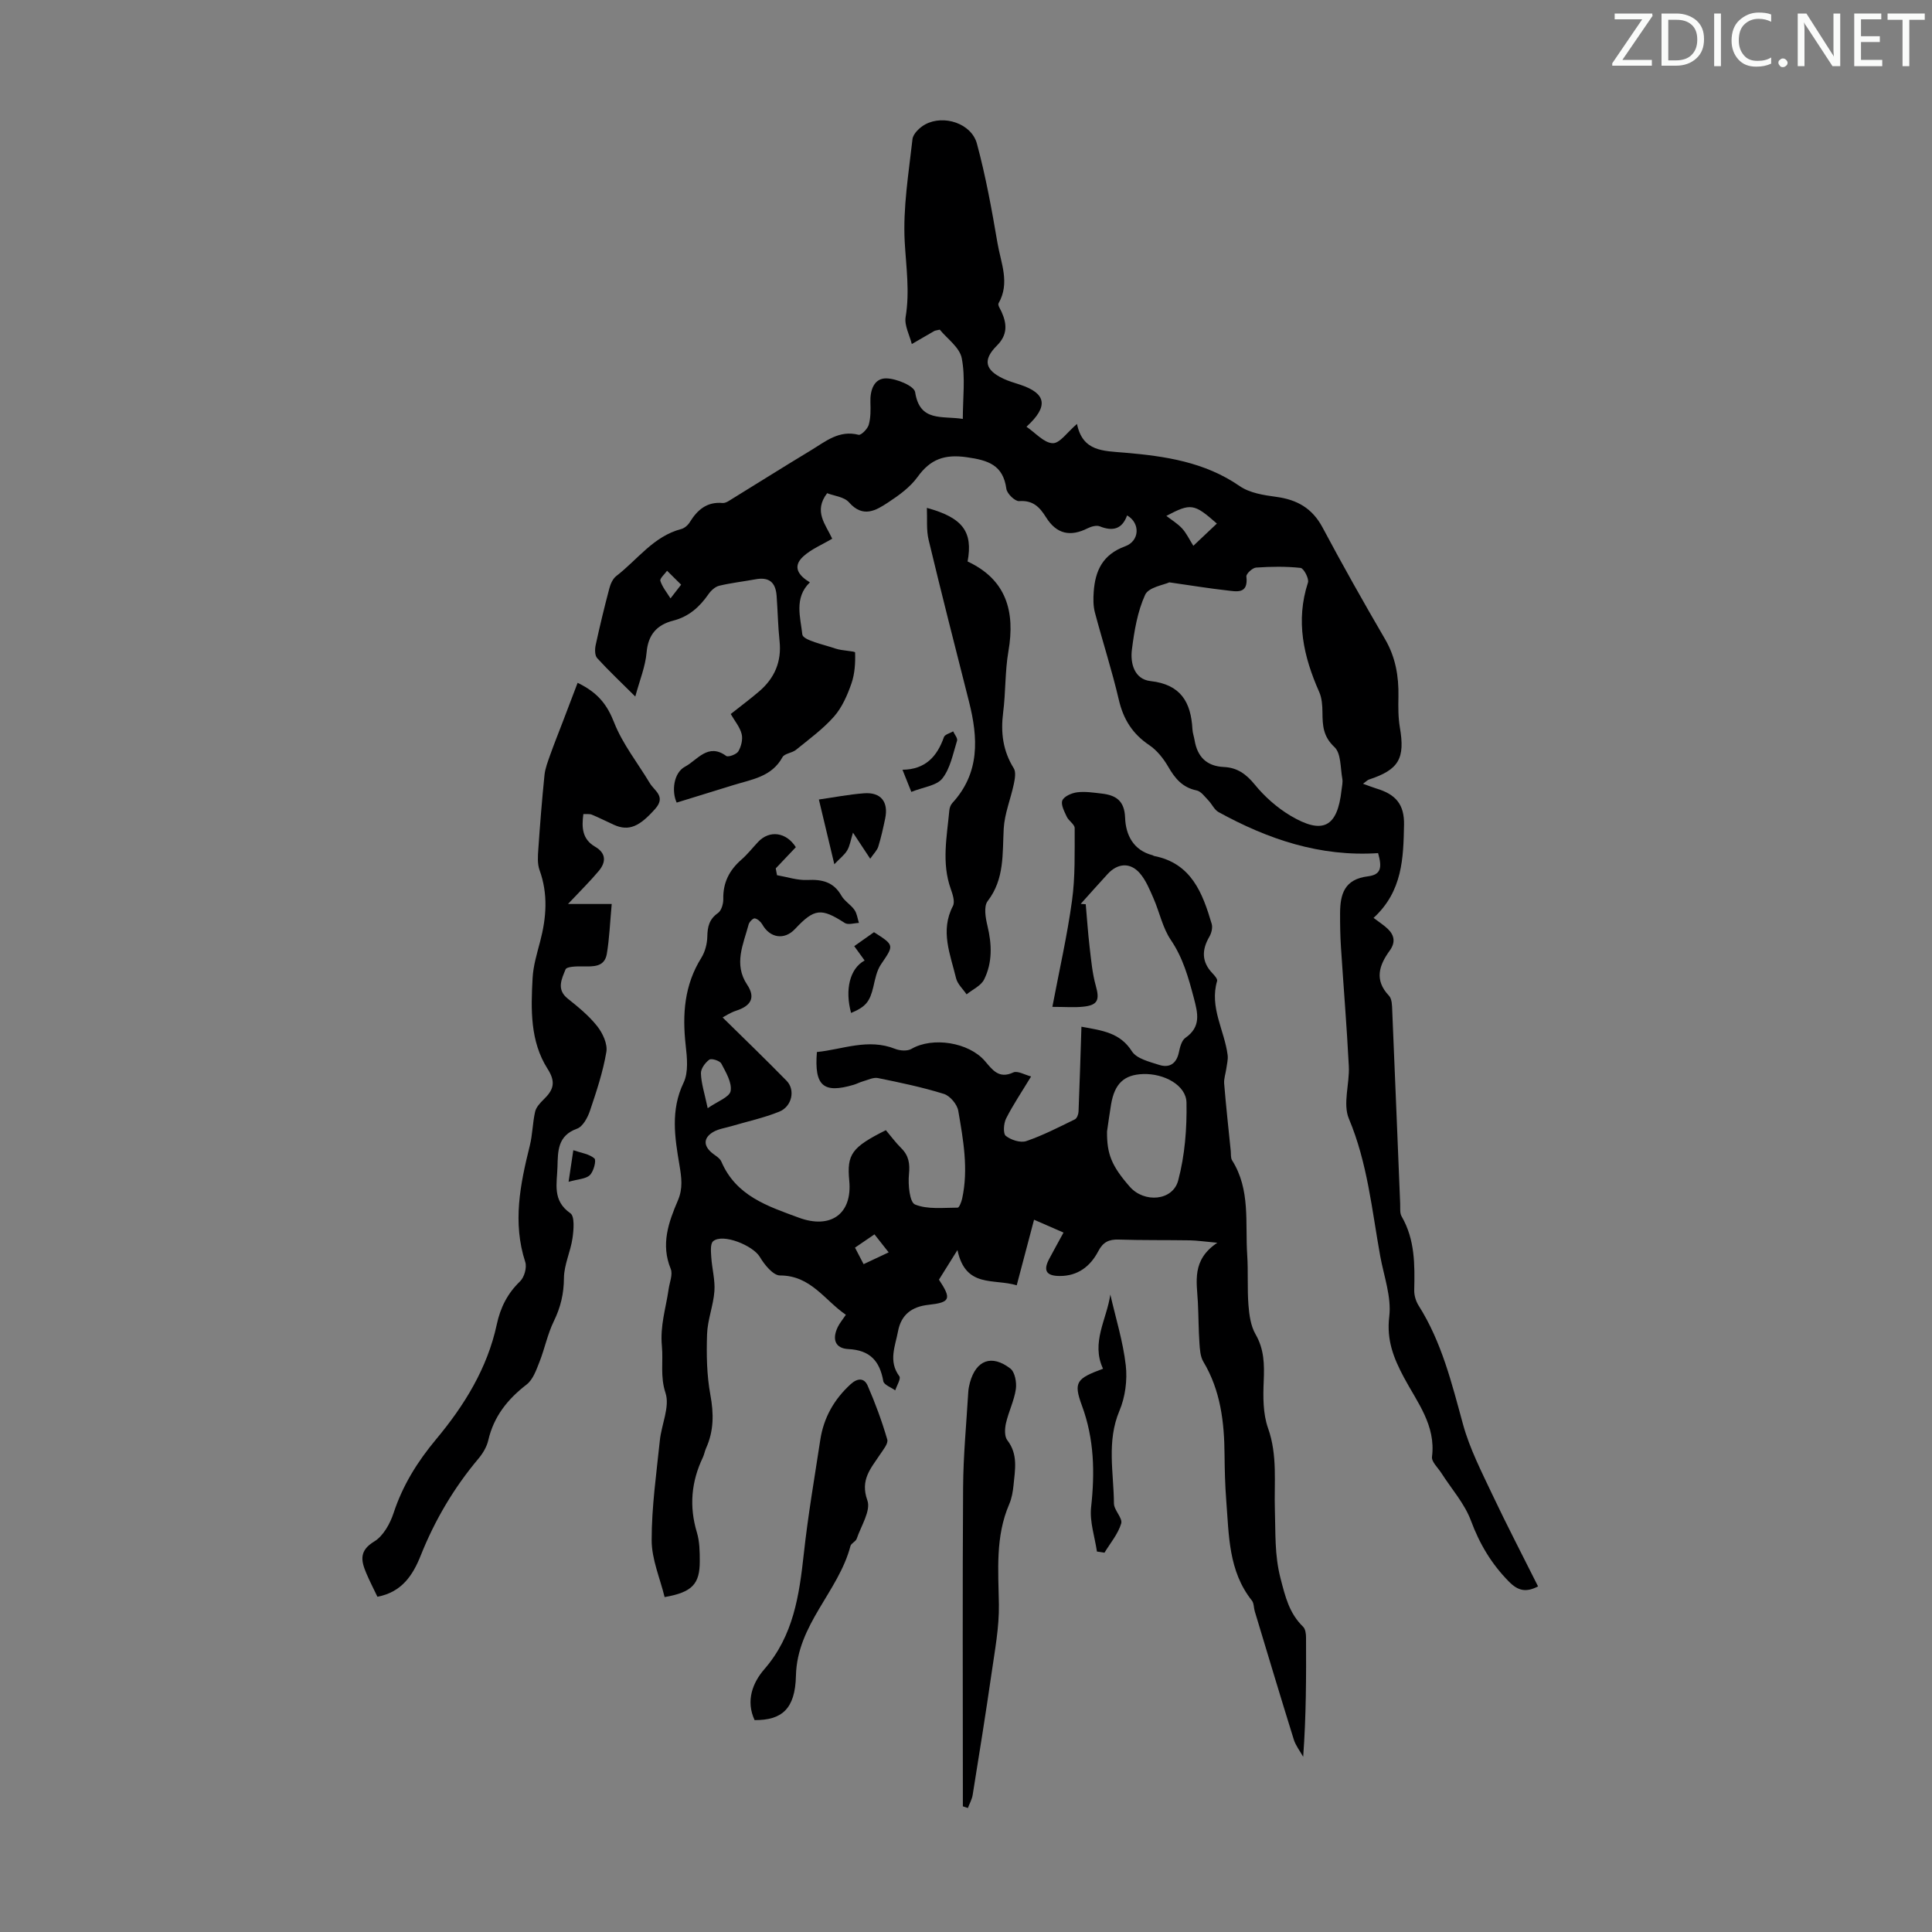 <svg enable-background="new 0 0 400 400" viewBox="0 0 400 400" xmlns="http://www.w3.org/2000/svg"><rect x="0" y="0" width="400" height="400" fill="#808080" stroke="none"/><path d="m342.2 3.2-6.3 9.2h6.1v1.2h-8.2v-.5l6.2-9.1h-5.7v-1.2h7.8v.4z" fill="#fafbfa"/><path d="m344 13.7v-10.9h3.1c1.6 0 3 .5 4.1 1.4 1.1 1 1.6 2.2 1.6 3.9s-.5 3-1.6 4-2.5 1.5-4.2 1.5h-3zm1.4-9.6v8.4h1.6c1.4 0 2.5-.4 3.2-1.1.8-.8 1.2-1.8 1.2-3.2s-.4-2.4-1.2-3.1-1.8-1-3.1-1z" fill="#fafbfa"/><path d="m356.3 2.8v10.9h-1.4v-10.9z" fill="#fafbfa"/><path d="m366.6 13.2c-.8.4-1.8.6-3 .6-1.6 0-2.8-.5-3.7-1.5s-1.4-2.3-1.4-3.9c0-1.7.5-3.2 1.6-4.2s2.4-1.6 4-1.6c1 0 1.9.1 2.6.4v1.5c-.8-.4-1.6-.6-2.6-.6-1.2 0-2.2.4-3 1.2s-1.1 1.9-1.1 3.3c0 1.3.4 2.3 1.1 3.1s1.6 1.1 2.8 1.1c1.1 0 2-.2 2.8-.7v1.3z" fill="#fafbfa"/><path d="m368.2 13c0-.3.1-.5.3-.6.2-.2.4-.3.6-.3.3 0 .5.1.7.3s.3.4.3.6-.1.5-.3.6c-.2.2-.4.3-.7.3s-.5-.1-.6-.3c-.2-.2-.3-.4-.3-.6z" fill="#fafbfa"/><path d="m381.1 13.7h-1.7l-5.5-8.4c-.2-.2-.3-.5-.4-.7 0 .2.1.8.1 1.5v7.6h-1.4v-10.9h1.8l5.3 8.3c.3.4.4.6.4.8 0-.3-.1-.8-.1-1.6v-7.5h1.4v10.9z" fill="#fafbfa"/><path d="m389.7 13.7h-5.8v-10.9h5.6v1.2h-4.2v3.5h3.9v1.2h-3.9v3.7h4.4z" fill="#fafbfa"/><path d="m398.4 4.1h-3.1v9.6h-1.4v-9.6h-3.1v-1.3h7.7v1.3z" fill="#fafbfa"/><g fill="#000001"><path d="m285.32 176.63c-12.04.79-22.8-2.87-33.04-8.5-.88-.49-1.36-1.66-2.12-2.44-.74-.76-1.5-1.85-2.41-2.04-2.94-.6-4.49-2.49-5.89-4.92-.98-1.69-2.32-3.38-3.92-4.46-3.46-2.32-5.36-5.34-6.3-9.39-1.42-6.09-3.36-12.05-4.96-18.1-.35-1.34-.34-2.84-.24-4.24.31-4.38 1.85-7.73 6.5-9.43 3.05-1.11 3.16-4.84.41-6.4-1.01 2.84-2.96 3.35-5.66 2.26-.68-.27-1.76.04-2.49.4-3.62 1.82-6.45 1.21-8.63-2.27-1.34-2.15-2.73-3.56-5.57-3.35-.85.06-2.5-1.53-2.64-2.53-.68-4.99-3.8-5.93-8.22-6.56-4.57-.65-7.52.4-10.17 4.09-1.52 2.11-3.82 3.78-6.04 5.24-2.56 1.69-5.24 3.33-8.16.01-1.01-1.15-3.13-1.34-4.52-1.89-2.87 3.77-.31 6.45 1.05 9.42-2.09 1.25-4.34 2.15-6.01 3.69-2.33 2.15-.9 3.98 1.39 5.35-3.34 3.21-1.93 7.31-1.57 10.78.12 1.21 4.44 2.09 6.9 2.94 1.34.46 4.02.5 4.03.8.07 2.14-.06 4.41-.76 6.42-.84 2.42-1.94 4.94-3.59 6.83-2.29 2.6-5.17 4.69-7.88 6.9-.82.67-2.38.75-2.81 1.53-2.23 4.08-6.35 4.59-10.14 5.77-3.88 1.21-7.77 2.4-11.76 3.63-1.06-2.26-.7-6.16 1.76-7.46 2.5-1.32 4.72-4.97 8.49-2.2.42.31 2.15-.33 2.52-.96.59-1.01.96-2.48.68-3.58-.36-1.44-1.44-2.71-2.26-4.14 2.07-1.64 4.03-3.1 5.88-4.68 3.19-2.73 4.68-6.15 4.23-10.42-.33-3.11-.38-6.26-.61-9.38-.22-2.88-1.63-3.92-4.39-3.41-2.5.46-5.03.74-7.49 1.33-.84.2-1.7.99-2.22 1.74-1.85 2.66-4.07 4.66-7.32 5.49-3.32.85-5.18 2.85-5.5 6.58-.25 2.93-1.44 5.78-2.34 9.13-2.94-2.93-5.52-5.35-7.89-7.95-.51-.56-.5-1.85-.31-2.72.85-3.93 1.8-7.84 2.83-11.73.24-.92.72-2 1.44-2.55 4.38-3.37 7.69-8.23 13.45-9.73.68-.18 1.39-.81 1.77-1.43 1.57-2.55 3.55-4.25 6.77-3.96.4.04.88-.17 1.24-.39 5.69-3.5 11.35-7.07 17.07-10.52 3-1.81 5.81-4.25 9.86-3.21.52.13 1.85-1.2 2.1-2.06.42-1.46.4-3.08.35-4.63-.1-2.53.74-5.02 3.27-4.99 2.1.02 5.79 1.56 5.99 2.85.96 6.23 5.53 4.86 9.87 5.54 0-4.37.56-8.6-.22-12.57-.44-2.25-3.07-4.08-4.55-5.91-.74.18-.98.18-1.15.29-1.55.89-3.09 1.79-4.64 2.69-.47-1.87-1.57-3.85-1.28-5.6.88-5.26.1-10.36-.19-15.58-.38-7.04.82-14.18 1.61-21.24.13-1.13 1.51-2.45 2.65-3.06 3.85-2.07 9.56-.19 10.69 3.99 1.83 6.77 3.09 13.71 4.27 20.64.69 4.07 2.62 8.21.21 12.41-.21.36.35 1.19.62 1.77 1.14 2.53 1.26 4.77-.95 6.98-2.98 2.97-2.5 5.06 1.34 6.87 1.1.52 2.3.85 3.47 1.24 5.37 1.78 5.97 4.45 1.3 8.7 1.89 1.29 3.63 3.35 5.43 3.41 1.48.05 3.03-2.3 5.03-3.99 1.17 5.73 5.41 5.57 9.84 5.95 8.34.71 16.6 1.91 23.84 6.92 2.07 1.43 4.98 1.88 7.58 2.23 4.31.58 7.46 2.36 9.58 6.34 4.15 7.79 8.49 15.49 12.94 23.12 2.18 3.74 2.85 7.68 2.77 11.9-.04 2.11-.06 4.27.29 6.34 1.12 6.47-.18 8.78-6.4 10.83-.3.1-.53.37-1.22.87 1.21.43 1.97.74 2.75.98 4.04 1.2 5.82 3.31 5.74 7.52-.14 6.84-.28 13.74-6.31 19.27 1.22.93 2.18 1.53 2.97 2.3 1.38 1.34 1.58 2.82.37 4.48-2.2 3.04-3.23 6.08-.15 9.33.64.67.64 2.08.68 3.16.57 13.3 1.09 26.6 1.64 39.89.04.89-.11 1.94.3 2.64 2.78 4.8 2.73 10.02 2.61 15.31-.02 1.05.34 2.25.9 3.14 4.81 7.59 6.88 16.14 9.22 24.67 1.38 5 3.82 9.74 6.05 14.47 3 6.35 6.25 12.58 9.47 19.02-2.49 1.29-4.15.92-6.03-.99-3.61-3.66-6.07-7.78-7.87-12.63-1.32-3.55-4.04-6.58-6.12-9.85-.71-1.11-2.07-2.34-1.94-3.37.83-6.51-3.07-11.28-5.81-16.42-2.13-4-3.63-7.72-3.04-12.62.49-4.03-1.11-8.34-1.87-12.51-1.73-9.57-2.63-19.27-6.49-28.45-1.29-3.07.17-7.23-.01-10.86-.42-8.23-1.1-16.44-1.63-24.66-.15-2.33-.19-4.68-.18-7.02.02-3.96.89-7.05 5.8-7.64 2.67-.35 2.93-1.78 2.07-4.8zm-43.22-56.06c-1.15.54-4.29 1-5.01 2.57-1.59 3.48-2.25 7.48-2.74 11.34-.37 2.87.51 6.16 3.86 6.53 6.26.7 8.37 4.37 8.67 9.96.04.77.32 1.53.45 2.3.58 3.43 2.5 5.37 6.08 5.53 2.73.13 4.58 1.44 6.36 3.62 2.04 2.51 4.62 4.79 7.39 6.45 6.74 4.01 9.75 2.37 10.59-5.3.08-.78.3-1.59.16-2.34-.41-2.26-.24-5.27-1.63-6.56-2.35-2.19-2.46-4.47-2.48-7.16-.01-1.42-.11-2.97-.67-4.24-3.25-7.32-4.92-14.71-2.33-22.66.26-.81-.88-2.96-1.53-3.03-3.04-.33-6.14-.28-9.21-.07-.75.05-2.08 1.29-2.01 1.85.43 3.71-2.01 3.11-4.09 2.87-3.52-.39-7.05-.97-11.86-1.66zm9.84-12.17c-4.74-4.18-5.38-4.26-10.46-1.59 1.11.86 2.35 1.6 3.28 2.62.9.99 1.48 2.26 2.31 3.57 1.8-1.7 3.24-3.06 4.87-4.6zm-110.92 12.65c-1.16-1.15-2.03-2.01-2.91-2.88-.5.71-1.55 1.6-1.39 2.1.42 1.3 1.37 2.43 2.1 3.62.6-.76 1.2-1.53 2.2-2.84z"/><path d="m160.87 181.2c2.09.36 4.19 1.08 6.25.99 3.07-.15 5.46.38 7.09 3.26.64 1.12 1.94 1.85 2.7 2.94.52.74.63 1.78.92 2.69-.99.03-2.24.46-2.93.01-4.87-3.14-6.29-3.03-10.3 1.25-2.19 2.34-5.18 1.89-6.77-.94-.32-.56-.97-1.15-1.56-1.26-.35-.06-1.13.72-1.27 1.24-1.09 4.12-3.16 8.21-.31 12.49 1.87 2.81.63 4.44-2.29 5.39-1.23.4-2.35 1.17-2.79 1.39 4.44 4.37 8.91 8.68 13.25 13.12 1.84 1.88 1.12 5.32-1.53 6.39-3.18 1.29-6.59 2.02-9.9 3-1.28.38-2.68.56-3.79 1.22-1.73 1.03-2.17 2.51-.49 4.09.73.69 1.84 1.19 2.2 2.03 3.05 7.11 9.54 9.21 16.05 11.61 6.55 2.41 11.09-.74 10.43-7.66-.52-5.47.5-6.92 7.58-10.46 1.02 1.21 2.01 2.56 3.18 3.72 1.57 1.56 1.82 3.2 1.6 5.42-.21 2.12.13 5.79 1.26 6.25 2.61 1.06 5.84.65 8.83.65.31 0 .77-1.18.92-1.86 1.34-6.12.23-12.18-.8-18.19-.23-1.34-1.71-3.11-2.99-3.5-4.46-1.39-9.06-2.35-13.65-3.28-.96-.19-2.09.4-3.13.69-.64.18-1.23.51-1.87.7-6.28 1.86-8.2.26-7.63-6.78 5.33-.53 10.59-2.89 16.21-.65.99.39 2.52.5 3.37 0 4.36-2.54 11.86-1.38 15.21 2.52 1.52 1.76 2.85 3.77 5.87 2.36.88-.41 2.39.5 3.69.83-1.93 3.19-3.74 5.86-5.18 8.71-.51 1.01-.65 3.11-.06 3.59 1.07.85 3.03 1.49 4.24 1.08 3.46-1.18 6.76-2.89 10.06-4.5.43-.21.74-1.05.76-1.61.24-5.77.4-11.54.6-17.57 4.31.79 7.98 1.21 10.45 5.09.98 1.54 3.64 2.17 5.66 2.82 2.14.68 3.58-.28 4.07-2.63.22-1.06.57-2.44 1.35-2.98 3.27-2.29 2.58-5.06 1.74-8.25-1.12-4.22-2.23-8.28-4.76-12.01-1.71-2.52-2.34-5.76-3.59-8.62-.8-1.82-1.58-3.76-2.85-5.22-1.99-2.27-4.57-2.06-6.62.16-1.89 2.05-3.74 4.14-5.6 6.21.35.02.69.05 1.04.07.26 2.95.46 5.9.8 8.84.32 2.71.56 5.47 1.29 8.07.81 2.88.43 3.98-2.57 4.3-1.85.2-3.74.04-6.43.04 1.45-7.63 3.08-14.77 4.07-22 .68-4.94.53-10 .55-15.01 0-.78-1.24-1.49-1.64-2.36-.5-1.08-1.27-2.52-.91-3.37.37-.86 1.94-1.54 3.06-1.68 1.63-.21 3.35.06 5.01.25 2.96.33 4.79 1.42 4.92 5.01.13 3.54 1.68 6.74 5.7 7.77.11.03.19.13.3.15 7.72 1.51 10.03 7.64 11.93 14.06.23.78-.05 1.91-.48 2.65-1.59 2.72-1.63 5.19.62 7.56.44.46 1.1 1.2.98 1.61-1.62 5.47 1.53 10.23 2.18 15.34.12.92-.16 1.9-.28 2.84-.14 1.02-.52 2.06-.44 3.06.38 4.65.89 9.29 1.36 13.93.07.66-.04 1.45.28 1.96 3.85 6.09 2.69 12.97 3.13 19.58.23 3.46-.01 6.95.26 10.4.16 2.05.47 4.31 1.47 6.04 1.8 3.12 1.83 6.25 1.69 9.66-.14 3.26-.17 6.78.9 9.79 1.99 5.62 1.23 11.26 1.41 16.93.16 4.69-.09 9.28 1.16 14.11 1.01 3.91 1.81 7.26 4.69 10.07.47.46.59 1.43.6 2.16.04 8.15.03 16.31-.59 24.75-.66-1.18-1.54-2.29-1.94-3.55-2.75-8.83-5.41-17.7-8.08-26.55-.23-.75-.16-1.69-.6-2.24-4.88-6.14-4.74-13.54-5.31-20.75-.24-3.12-.32-6.26-.35-9.39-.05-6.77-.81-13.34-4.39-19.32-.64-1.07-.72-2.55-.81-3.86-.19-2.79-.18-5.59-.32-8.39-.22-4.3-1.34-8.79 4.02-12.37-2.65-.24-4.15-.47-5.64-.5-4.92-.08-9.85 0-14.77-.16-2.03-.07-3.25.52-4.23 2.4-1.64 3.15-4.25 5.17-8.03 5.14-2.74-.02-3.41-1.12-2.15-3.51.88-1.66 1.79-3.29 2.98-5.48-2.42-1.05-4.59-2-6.1-2.66-1.2 4.53-2.33 8.83-3.59 13.58-4.81-1.46-10.58.64-12.27-7.3-1.81 2.9-2.85 4.55-3.83 6.13 2.65 4 2.36 4.71-2.17 5.21-3.42.37-5.65 2.02-6.3 5.46-.58 3.1-2.05 6.2.27 9.33.37.49-.53 1.92-.85 2.92-.86-.63-2.34-1.14-2.47-1.9-.74-4.17-2.74-6.43-7.25-6.65-2.72-.14-3.41-2.05-2.16-4.6.38-.78.97-1.47 1.66-2.5-4.39-2.98-7.23-8.14-13.64-8.14-1.42 0-3.23-2.23-4.17-3.83-1.4-2.37-7.67-4.94-9.67-3.26-.62.53-.46 2.18-.39 3.3.15 2.36.82 4.73.65 7.05-.22 2.99-1.42 5.92-1.52 8.9-.14 4.17-.07 8.45.68 12.53.72 3.9.74 7.48-.89 11.08-.27.61-.38 1.3-.66 1.9-2.4 5.02-2.86 10.14-1.24 15.52.57 1.89.6 3.98.6 5.98.01 4.72-1.58 6.43-7.28 7.42-.94-3.88-2.68-7.82-2.68-11.77-.01-6.88.98-13.76 1.69-20.63.34-3.33 2.11-7.01 1.18-9.85-1.14-3.46-.45-6.52-.75-9.69-.41-4.24.83-7.9 1.39-11.8.2-1.42.91-3.07.43-4.23-2.08-5.06-.45-9.63 1.49-14.15 1.08-2.51.75-4.77.31-7.4-.95-5.62-1.86-11.3.86-16.96 1.05-2.18.73-5.22.44-7.8-.71-6.39-.28-12.44 3.24-18.07.78-1.25 1.21-2.91 1.24-4.39.04-2.04.39-3.61 2.2-4.88.72-.5 1.13-1.92 1.11-2.91-.08-3.39 1.26-5.98 3.76-8.16 1.26-1.1 2.3-2.44 3.45-3.66 2.36-2.51 5.83-2.03 7.81 1.09-1.38 1.45-2.77 2.92-4.16 4.39.08.42.17.92.26 1.41zm68.33 53.05c-.05 4.67.94 7.14 4.72 11.46 2.96 3.38 8.88 2.95 10.01-1.3 1.38-5.18 1.82-10.75 1.72-16.13-.06-3.59-4.64-6.06-8.98-5.91-3.93.13-5.9 1.97-6.63 6.26-.32 1.87-.56 3.75-.84 5.62zm-82.68-4.81c1.99-1.4 4.52-2.28 4.75-3.56.3-1.75-.99-3.89-1.93-5.68-.31-.59-2.04-1.13-2.48-.81-.86.62-1.78 1.88-1.74 2.85.06 2.04.74 4.07 1.4 7.2zm30.5 28.87c.61 1.17 1.14 2.19 1.78 3.42 1.78-.84 3.34-1.57 5.19-2.44-1.1-1.4-2-2.53-2.94-3.73-1.53 1.04-2.69 1.83-4.03 2.75z"/><path d="m119.59 141.37c4.27 2.06 6.14 4.6 7.56 8.22 1.75 4.46 4.89 8.38 7.39 12.56.97 1.62 3.4 2.74 1.1 5.33-3.21 3.61-5.42 4.7-8.55 3.28-1.52-.69-3.01-1.45-4.55-2.09-.47-.2-1.07-.09-1.76-.13-.37 2.79-.26 5.2 2.44 6.77 2.31 1.34 2.27 3.2.74 5.02-1.78 2.12-3.76 4.07-6.36 6.83h9.05c-.36 3.9-.48 7.13-1.01 10.31-.47 2.79-2.79 2.64-4.99 2.61-1.24-.02-3.32.02-3.56.62-.76 1.92-1.96 4.13.45 6.05 2.18 1.74 4.4 3.55 6.11 5.72 1.13 1.43 2.17 3.67 1.89 5.32-.7 4.14-2.05 8.2-3.4 12.2-.48 1.41-1.47 3.26-2.67 3.69-4.03 1.45-3.96 4.62-4.05 7.88-.09 3.45-1.13 7 2.67 9.63.92.64.69 3.43.44 5.16-.4 2.78-1.75 5.5-1.77 8.24-.02 3.24-.68 6.05-2.09 8.94-1.3 2.65-1.88 5.65-2.97 8.42-.66 1.67-1.34 3.67-2.66 4.69-3.95 3.05-6.81 6.62-7.95 11.56-.31 1.35-1.12 2.71-2.03 3.79-5.08 6.04-9.02 12.71-11.95 20.05-1.6 4.02-3.88 7.6-8.97 8.55-.78-1.65-1.65-3.3-2.36-5.01-1.05-2.52-1.4-4.55 1.68-6.42 1.88-1.13 3.3-3.69 4.03-5.91 1.89-5.74 4.92-10.61 8.79-15.25 5.83-6.98 10.62-14.7 12.57-23.78.75-3.5 2.21-6.42 4.83-8.94.87-.84 1.44-2.86 1.07-3.99-2.66-8.18-1.05-16.09.93-24.05.58-2.31.58-4.75 1.11-7.07.22-.95 1.05-1.84 1.79-2.56 1.99-1.94 2.58-3.52.79-6.32-3.63-5.69-3.46-12.34-3.1-18.82.14-2.54.91-5.06 1.56-7.54 1.3-4.95 1.67-9.83-.12-14.78-.47-1.3-.36-2.87-.26-4.29.35-5.13.76-10.26 1.28-15.38.14-1.39.68-2.76 1.15-4.1.85-2.39 1.8-4.75 2.71-7.13.96-2.56 1.94-5.11 3-7.88z"/><path d="m191.9 105.15c7.4 2.03 9.58 4.91 8.43 11.1 7.99 3.73 9.89 10.31 8.45 18.6-.72 4.16-.55 8.48-1.09 12.68-.53 4.15-.05 7.93 2.2 11.54.49.79.23 2.2.01 3.26-.65 3.08-1.91 6.11-2.09 9.21-.29 5.23.2 10.43-3.33 15.03-.84 1.09-.44 3.46-.04 5.1.92 3.83 1.06 7.6-.69 11.12-.65 1.31-2.39 2.07-3.63 3.08-.75-1.11-1.89-2.13-2.18-3.35-1.17-4.9-3.34-9.77-.65-14.94.46-.88-.05-2.43-.45-3.55-1.92-5.4-.79-10.83-.29-16.26.05-.51.26-1.12.6-1.49 5.76-6.26 5.37-13.5 3.47-21.02-2.83-11.14-5.67-22.27-8.35-33.45-.51-2.09-.27-4.35-.37-6.66z"/><path d="m199.35 373.98c0-1.11 0-2.21 0-3.32 0-20.91-.09-41.82.05-62.73.04-6.58.68-13.16 1.07-19.73.04-.66.17-1.33.35-1.98 1.28-4.62 4.48-5.86 8.36-2.88.95.73 1.34 2.89 1.14 4.27-.35 2.39-1.5 4.65-2.04 7.03-.26 1.13-.34 2.74.27 3.54 2.28 2.94 1.59 6.14 1.29 9.33-.13 1.32-.37 2.7-.89 3.91-2.9 6.72-2.25 13.71-2.14 20.76.07 4.75-.84 9.53-1.52 14.27-1.21 8.4-2.56 16.78-3.91 25.17-.15.93-.65 1.81-.99 2.71-.34-.13-.69-.24-1.04-.35z"/><path d="m156.23 356.13c-1.85-3.98-.42-7.73 2.02-10.54 6.04-6.96 7.22-15.28 8.17-23.9.86-7.89 2.21-15.72 3.41-23.57.7-4.58 2.84-8.39 6.29-11.54 1.48-1.35 2.83-1.27 3.51.29 1.59 3.63 2.96 7.37 4.07 11.17.24.82-.85 2.12-1.49 3.09-1.89 2.87-4.17 5.22-2.63 9.51.76 2.12-1.31 5.29-2.21 7.94-.2.58-1.14.93-1.29 1.5-2.48 9.47-11.05 16.24-11.29 26.86-.15 6.94-2.96 9.22-8.56 9.19z"/><path d="m229.88 268.02c1.12 4.88 2.63 9.71 3.2 14.66.35 3.06-.11 6.56-1.31 9.4-2.68 6.36-1.19 12.79-1.14 19.19.01 1.41 1.84 3.03 1.5 4.16-.65 2.16-2.25 4.04-3.46 6.04-.52-.08-1.04-.16-1.56-.24-.45-3.05-1.53-6.18-1.21-9.15.79-7.21.66-14.13-1.9-21.07-1.81-4.9-1.09-5.6 4.37-7.63-2.54-5.42.79-10.26 1.51-15.36z"/><path d="m180.17 177.79c-1.28-1.94-2.24-3.39-3.57-5.4-.48 1.55-.64 2.72-1.19 3.66s-1.49 1.64-2.67 2.88c-1.17-4.89-2.16-9.05-3.2-13.4 3.02-.43 6.18-1.05 9.36-1.29 3.48-.26 5.08 1.78 4.37 5.21-.41 1.96-.84 3.92-1.43 5.83-.25.79-.94 1.44-1.67 2.51z"/><path d="m179.01 198.86c-.77-1.07-1.41-1.95-2.15-2.97 1.46-1.03 2.8-1.98 4.09-2.89 4.27 2.73 4.16 2.66 1.45 6.66-.89 1.31-1.21 3.05-1.58 4.64-.73 3.07-1.55 4.14-4.61 5.42-1.32-4.8-.27-9.21 2.8-10.86z"/><path d="m188.68 163.95c-.67-1.67-1.15-2.89-1.83-4.58 4.77-.06 7.18-2.77 8.58-6.76.19-.55 1.25-.8 1.91-1.19.29.65.97 1.42.81 1.93-.84 2.68-1.38 5.69-3.03 7.8-1.18 1.52-3.94 1.8-6.44 2.8z"/><path d="m117.72 244.68c.42-2.78.65-4.29.98-6.54 1.65.57 3.33.78 4.37 1.71.43.38-.16 2.7-.95 3.45-.84.8-2.45.82-4.4 1.38z"/></g></svg>